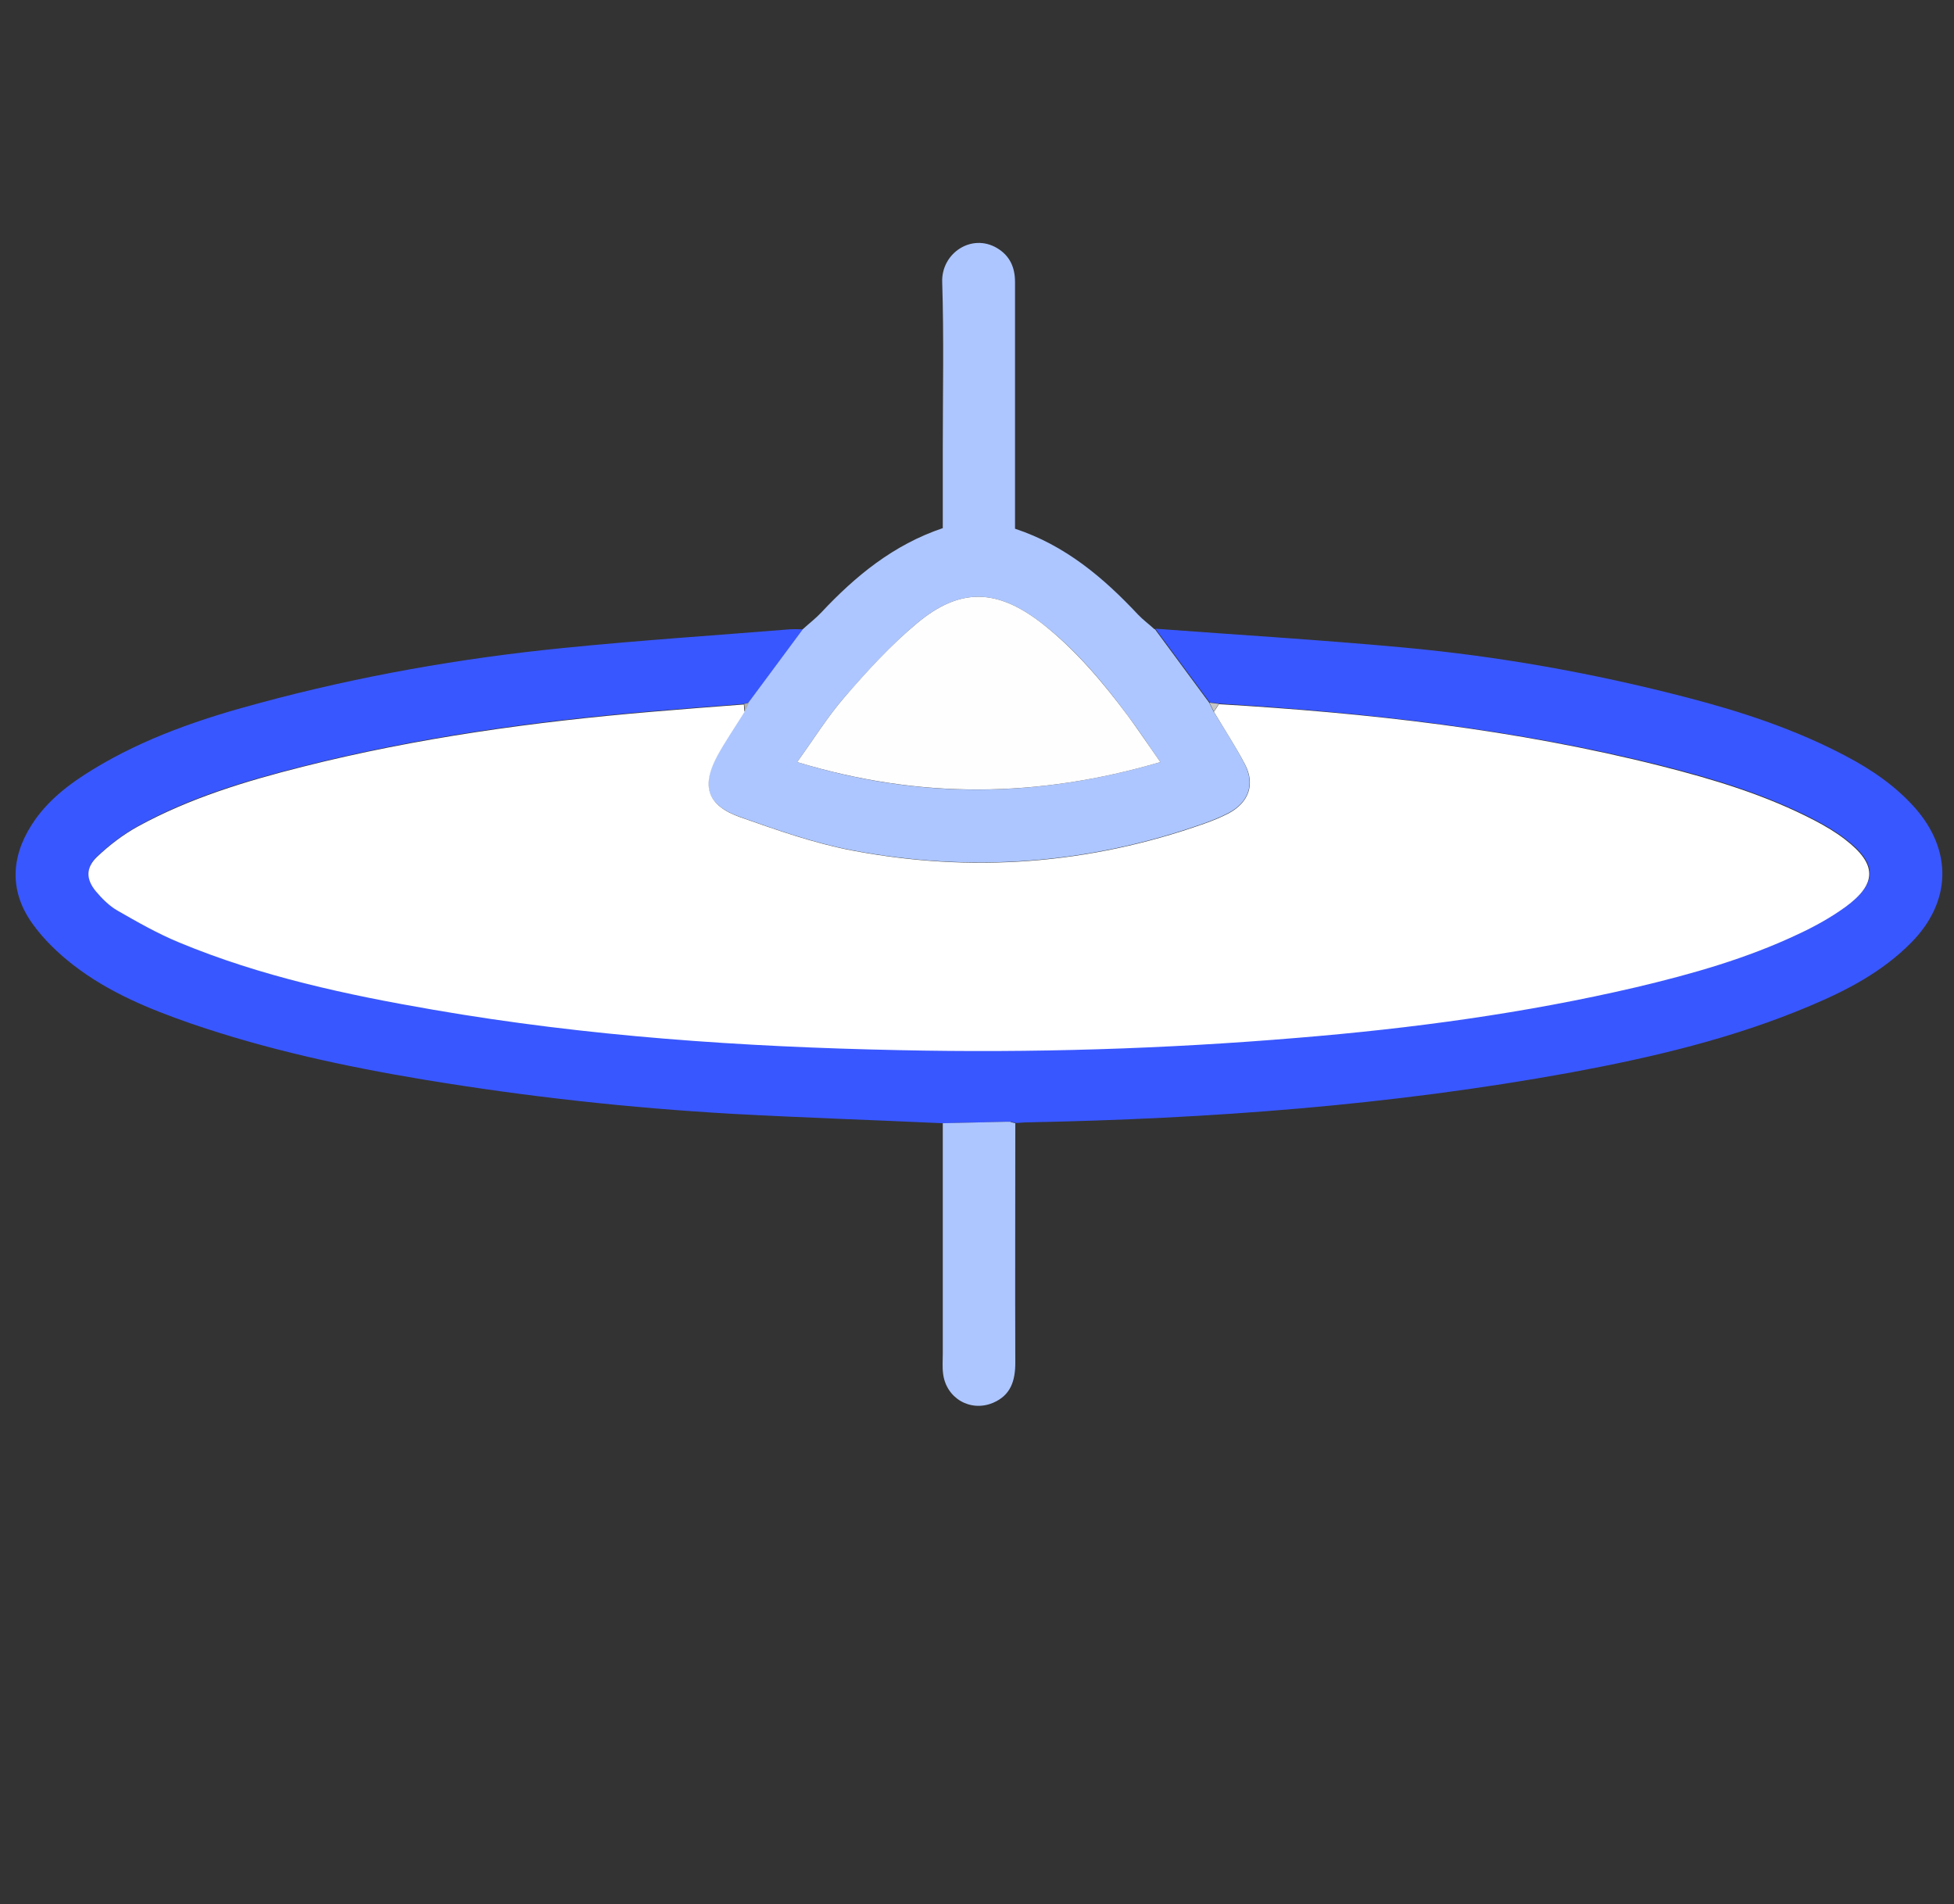 <?xml version="1.0" encoding="UTF-8"?>
<svg xmlns="http://www.w3.org/2000/svg" id="home-service-icon-01" viewBox="0 0 66.82 65.11">
  <rect x="0" y="0" width="66.82" height="65.11" fill="#333333" stroke="none"/>
  <defs>
    <style>.cls-1{fill:#fff;}.cls-2{fill:#fefeff;}.cls-3{fill:#c7c7c7;}.cls-4{fill:#111;}.cls-5{fill:#b0b0b0;}.cls-6{fill:#3957ff;}.cls-7{fill:#adc6ff;}</style>
  </defs>
  <path class="cls-6" d="m32.24,38.41c-2.39-.11-4.78-.19-7.17-.32-3.54-.2-7.07-.59-10.57-1.17-2.71-.45-5.39-1.03-8-1.93-1.41-.49-2.79-1.06-3.98-1.98-.52-.4-1.02-.88-1.4-1.41-.79-1.09-.76-2.26-.04-3.39.52-.82,1.28-1.4,2.1-1.9,1.77-1.08,3.71-1.74,5.7-2.27,3.4-.92,6.87-1.53,10.37-1.88,2.58-.26,5.17-.43,7.76-.64.15-.01.31,0,.46,0-.62.84-1.24,1.67-1.86,2.51-.05.01-.11.02-.16.04-1.05.08-2.1.16-3.15.25-4.03.34-8.02.89-11.94,1.88-1.94.49-3.86,1.06-5.63,2.04-.51.28-.99.65-1.41,1.05-.39.37-.37.76-.03,1.17.21.25.46.5.74.66.69.4,1.38.79,2.11,1.09,2.79,1.16,5.73,1.79,8.69,2.3,5.26.9,10.57,1.26,15.9,1.38,4.56.1,9.11-.04,13.65-.42,3.9-.32,7.77-.84,11.58-1.73,1.9-.45,3.78-.97,5.55-1.82.55-.26,1.1-.56,1.6-.92,1.11-.8,1.1-1.47,0-2.31-.32-.25-.68-.46-1.04-.65-1.67-.87-3.46-1.41-5.28-1.87-4.96-1.24-10.01-1.8-15.1-2.11-.11-.01-.22-.03-.32-.04-.62-.84-1.24-1.68-1.86-2.52,2.82.21,5.64.38,8.46.64,3.28.3,6.52.88,9.71,1.71,1.89.49,3.74,1.1,5.47,2.02.87.46,1.67,1.01,2.33,1.75,1.3,1.47,1.25,3.23-.13,4.62-.98.99-2.18,1.62-3.44,2.15-2.64,1.12-5.41,1.77-8.22,2.29-6.14,1.12-12.34,1.58-18.57,1.7-.13,0-.26.02-.38.02-.05-.01-.11-.03-.16-.04-.05,0-.1,0-.15,0-.72.02-1.45.03-2.17.05Z"></path>
  <path class="cls-7" d="m39.49,21.51c.62.84,1.24,1.68,1.86,2.52.05.1.1.2.15.3.36.59.74,1.17,1.06,1.79.36.69.14,1.32-.55,1.68-.27.14-.56.26-.85.36-3.93,1.39-7.96,1.69-12.05.91-1.3-.25-2.57-.7-3.82-1.14-1.12-.4-1.33-1.06-.76-2.11.28-.52.62-1,.93-1.5.05-.1.09-.2.14-.3.62-.84,1.24-1.67,1.86-2.51.21-.19.43-.36.62-.56,1.17-1.25,2.47-2.32,4.16-2.89,0-.92,0-1.81,0-2.71,0-1.9.04-3.81-.02-5.71-.03-.98,1-1.67,1.87-1.16.44.26.62.66.62,1.16,0,1.34,0,2.68,0,4.02,0,1.46,0,2.93,0,4.42,1.72.57,3.02,1.67,4.21,2.94.17.18.38.33.56.5Zm.19,4.55c-.4-.57-.73-1.08-1.1-1.57-.86-1.16-1.78-2.26-2.92-3.15-1.54-1.21-2.82-1.27-4.31-.02-.9.75-1.7,1.64-2.47,2.52-.58.67-1.05,1.43-1.62,2.22,4.17,1.28,8.23,1.23,12.42,0Z"></path>
  <path class="cls-7" d="m34.56,38.37c.05.01.11.03.16.04,0,2.73-.01,5.45,0,8.18,0,.62-.15,1.12-.76,1.38-.78.33-1.61-.16-1.71-1-.03-.23-.01-.46-.01-.69,0-2.62,0-5.25,0-7.87.72-.02,1.45-.03,2.17-.05.05,0,.1,0,.15,0Z"></path>
  <path class="cls-1" d="m25.47,24.33c-.31.5-.65.99-.93,1.5-.57,1.05-.36,1.71.76,2.11,1.25.44,2.52.89,3.82,1.14,4.09.78,8.12.48,12.05-.91.29-.1.58-.22.85-.36.69-.37.91-1,.55-1.68-.32-.61-.7-1.19-1.06-1.79.06-.09.12-.17.17-.26,5.09.3,10.14.86,15.1,2.11,1.82.46,3.61,1,5.28,1.87.36.19.72.4,1.04.65,1.09.84,1.1,1.51,0,2.31-.5.36-1.04.66-1.6.92-1.77.84-3.65,1.37-5.55,1.82-3.81.89-7.68,1.41-11.58,1.73-4.54.38-9.09.52-13.65.42-5.33-.11-10.64-.47-15.9-1.38-2.96-.51-5.9-1.14-8.69-2.3-.73-.3-1.43-.7-2.11-1.09-.28-.16-.53-.41-.74-.66-.34-.41-.35-.8.03-1.17.42-.4.9-.77,1.41-1.05,1.77-.97,3.69-1.55,5.63-2.04,3.92-.99,7.92-1.54,11.94-1.88,1.05-.09,2.1-.17,3.15-.25,0,.09.01.17.02.26Z"></path>
  <path class="cls-3" d="m41.68,24.07l-.17.26c-.05-.1-.1-.2-.15-.3.11.01.22.03.32.04Z"></path>
  <path class="cls-5" d="m25.47,24.33c0-.09-.01-.17-.02-.26.05-.01.11-.02.16-.04-.05.1-.09.2-.14.3Z"></path>
  <path class="cls-4" d="m34.56,38.37c-.05,0-.1,0-.15,0,.05,0,.1,0,.15,0Z"></path>
  <path class="cls-2" d="m39.68,26.06c-4.19,1.23-8.24,1.27-12.42,0,.57-.79,1.04-1.55,1.62-2.22.77-.89,1.57-1.77,2.47-2.52,1.49-1.25,2.77-1.19,4.31.02,1.14.9,2.06,2,2.92,3.15.36.49.7,1,1.1,1.57Z"></path>
</svg>
